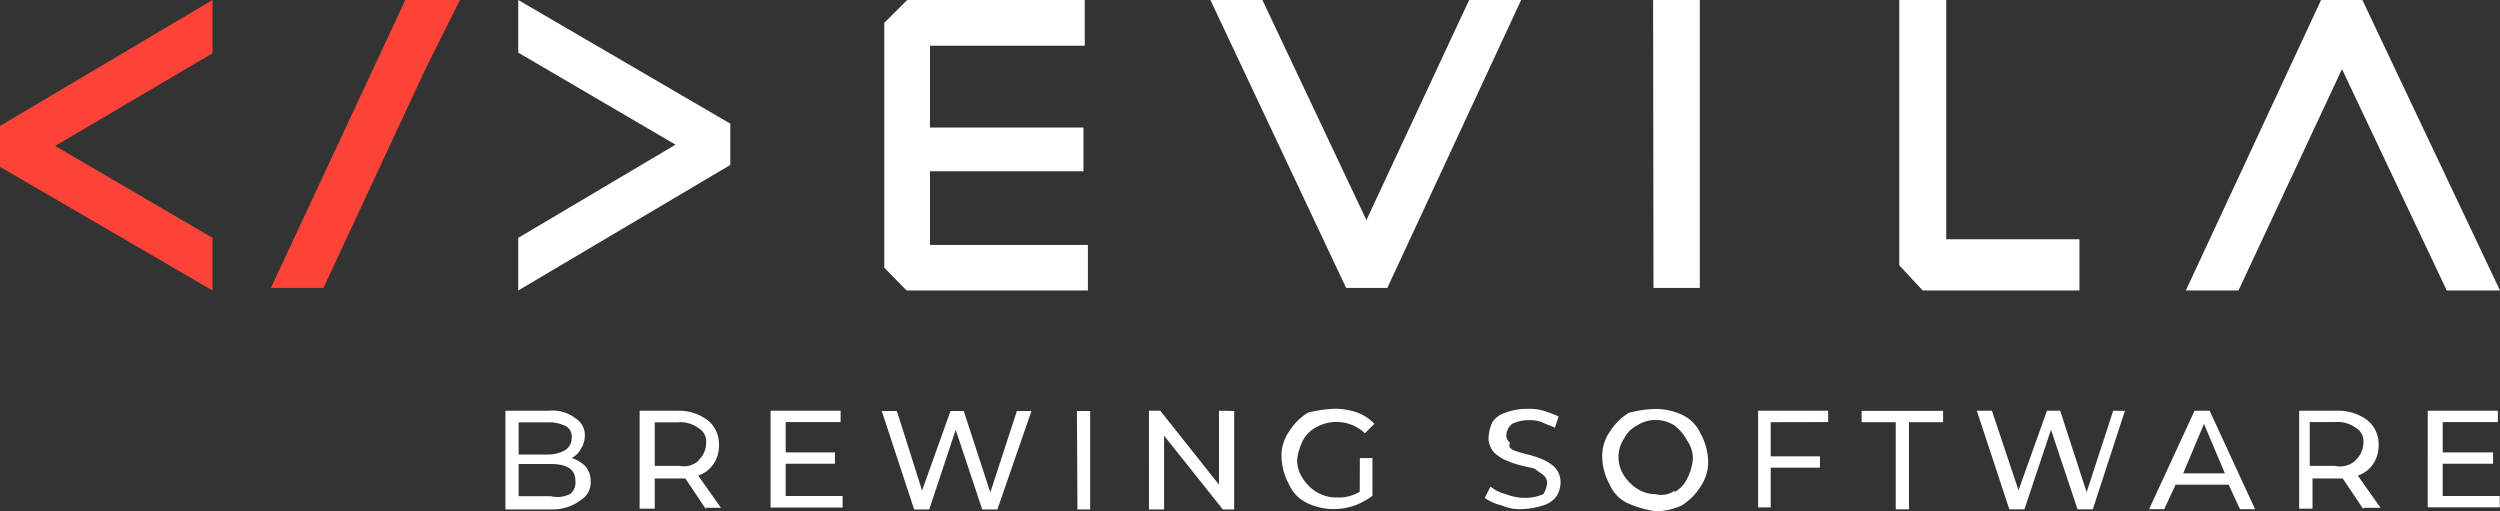 <svg id="Livello_1" data-name="Livello 1" xmlns="http://www.w3.org/2000/svg" viewBox="0 0 198.55 40.6"><rect x="0" y="0" width="198.55" height="40.6" fill="#333333" stroke="none"/><defs><style>.cls-1{fill:#fc4337;}.cls-2{fill:#fff;}</style></defs><title>Tavola disegno 1</title><path class="cls-1" d="M16.88,0V4.23L4.38,11.59l12.5,7.3v4.18L0,13.25V10ZM35.62,0h.91L33.81,5.44h0L25.69,22.87H21.51L32.19,0Z"/><path class="cls-2" d="M41.16,23.07V18.89l12.49-7.4L41.16,4.18V0L58,9.82V13.1Zm65.75-.2L96.13,0h4.13l8.26,17.48L116.68,0h4.13L110.18,22.87Zm87.41.2L186,5.49l-8.22,17.58h-4.18L184.34,0h3.28l10.93,23.07ZM73.86,19.45V13.6H86.05V10.13H73.86V3.63H86.15V0H72.05L70.23,1.81V21.26L72,23.07H86.4V19.45ZM131.29,0H135V22.87h-3.68Zm33.86,23.07H152.7l-1.86-2V0h3.73V19h10.58ZM46.46,37a1.73,1.73,0,0,1,.45,1.2,1.64,1.64,0,0,1-.76,1.5,3.68,3.68,0,0,1-2.25.76H40.14V32.62H43.6a2.94,2.94,0,0,1,2.1.6,1.56,1.56,0,0,1,.75,1.36,2.06,2.06,0,0,1-.3,1.05,1.81,1.81,0,0,1-.75.75A2.54,2.54,0,0,1,46.46,37Zm-5.27-3.46v2.56h2.26a2.89,2.89,0,0,0,1.35-.3,1.12,1.12,0,0,0,.6-1.05.91.91,0,0,0-.45-.9,3,3,0,0,0-1.35-.31Zm4.06,5.72a1.16,1.16,0,0,0,.45-1.05c0-.9-.6-1.36-2-1.36H41.19v2.56h2.56A2.16,2.16,0,0,0,45.25,39.24Zm10.83,1.2L54.43,38H52v2.4h-1.2V32.62h3a3.83,3.83,0,0,1,2.4.75,2.44,2.44,0,0,1,.9,2,2.52,2.52,0,0,1-.45,1.5,2.35,2.35,0,0,1-1.2.9l1.81,2.56h-1.2Zm-.6-3.91a1.88,1.88,0,0,0,.6-1.35,1.22,1.22,0,0,0-.6-1.2,2.44,2.44,0,0,0-1.65-.46H52V37H54a1.68,1.68,0,0,0,1.51-.45Zm11.44,2.86v.9H61.2V32.62h5.56v.9H62.4v2.41h3.91v.9H62.4v2.56h4.52Zm15-6.77-2.71,7.82h-1.2l-2.11-6.32-2.1,6.32h-1.2l-2.57-7.82h1.2l2,6.32,2.26-6.32h1.05l2.11,6.47,2.11-6.47Zm3.61,0h1.05v7.82H85.57Zm12.49,0v7.82h-.9l-4.67-5.86v5.86h-1.2V32.62h.9l4.66,5.87V32.62ZM108,36.38H109v3a5.82,5.82,0,0,1-1.36.75,5.17,5.17,0,0,1-1.65.3,4.8,4.8,0,0,1-2.11-.45,2.93,2.93,0,0,1-1.5-1.5,4.89,4.89,0,0,1-.6-2.11,3.35,3.35,0,0,1,.6-2.1,4.67,4.67,0,0,1,1.5-1.5,10.17,10.17,0,0,1,2.26-.31,5.79,5.79,0,0,1,1.65.3,3.56,3.56,0,0,1,1.36.9l-.75.75a3.28,3.28,0,0,0-3.91-.45A2.39,2.39,0,0,0,103.47,35a4.41,4.41,0,0,0-.45,1.5,2.57,2.57,0,0,0,.45,1.5,3.35,3.35,0,0,0,1.06,1.06,3.08,3.08,0,0,0,1.65.45,3.3,3.3,0,0,0,1.81-.45Zm11.28,3.76a3.61,3.61,0,0,1-1.36-.6l.46-.9a2.89,2.89,0,0,0,1.2.6,4.22,4.22,0,0,0,1.5.3,3.56,3.56,0,0,0,1.5-.3,2.34,2.34,0,0,0,.3-.9.83.83,0,0,0-.3-.6c-.15-.15-.46-.3-.6-.45s-.6-.15-1.06-.3a6.49,6.49,0,0,1-1.35-.45,3,3,0,0,1-.9-.6,1.73,1.73,0,0,1-.45-1.21,3.53,3.53,0,0,1,.3-1.2,1.93,1.93,0,0,1,1.06-.76,4.68,4.68,0,0,1,1.65-.3,4.44,4.44,0,0,1,1.36.15,12.32,12.32,0,0,1,1.2.45l-.3.9c-.3-.15-.75-.3-1.06-.45a2.65,2.65,0,0,0-1-.15,3,3,0,0,0-1.35.3,1.27,1.27,0,0,0-.45.9.74.74,0,0,0,.3.6c-.15.3,0,.45.3.6a9.65,9.65,0,0,0,1,.3,8,8,0,0,1,1.36.45,3.37,3.37,0,0,1,.9.6,1.73,1.73,0,0,1,.45,1.2,2.2,2.2,0,0,1-.3,1.06,2,2,0,0,1-1.06.75,5.79,5.79,0,0,1-1.65.3A3.46,3.46,0,0,1,119.27,40.14ZM129.35,40a2.89,2.89,0,0,1-1.5-1.5,4.81,4.81,0,0,1-.6-2.1,3.38,3.38,0,0,1,.6-2.11,4.77,4.77,0,0,1,1.5-1.5,8.74,8.74,0,0,1,2.1-.31,4.94,4.94,0,0,1,2.11.45,3,3,0,0,1,1.5,1.5,4.89,4.89,0,0,1,.6,2.11,3.46,3.46,0,0,1-.6,2.1,4.67,4.67,0,0,1-1.5,1.5,4.81,4.81,0,0,1-2.11.46A8.55,8.55,0,0,1,129.35,40Zm3.61-.9A2.42,2.42,0,0,0,134,38a4.41,4.41,0,0,0,.45-1.5A2.5,2.5,0,0,0,134,35a3.91,3.91,0,0,0-1-1.2,2.74,2.74,0,0,0-3,0,2.32,2.32,0,0,0-1,1,2.68,2.68,0,0,0,0,3,3.5,3.5,0,0,0,1,1,2.77,2.77,0,0,0,1.5.45,1.74,1.74,0,0,0,1.51-.3Zm7.67-5.57v2.71h3.91v.9h-3.91v3.16h-1V32.62h5.56v.9Zm9.93,0h-2.71v-.9h6.47v.9h-2.71v6.92h-1.05Zm18.2-.9-2.55,7.82H165l-2.11-6.32-2.11,6.32h-1.2L157,32.62h1.2l2.11,6.32,2.26-6.32h1.05l2.1,6.47,2.11-6.47ZM177,38.49h-4.21l-.91,1.95h-1.2l3.61-7.82h1.2l3.61,7.82h-1.2Zm-.3-.9-1.66-3.92-1.65,3.92Zm11,2.85L186.06,38h-2.4v2.4H182.6V32.62h3a3.84,3.84,0,0,1,2.41.75,2.44,2.44,0,0,1,.9,2,2.57,2.57,0,0,1-.45,1.5,2.35,2.35,0,0,1-1.2.9l1.8,2.56h-1.35Zm-.6-3.91a1.92,1.92,0,0,0,.6-1.35,1.22,1.22,0,0,0-.6-1.2,2.46,2.46,0,0,0-1.66-.46h-2V37h2a1.84,1.84,0,0,0,1.66-.45Zm11.43,2.86v.9h-5.72V32.62h5.57v.9H194v2.41H198v.9H194v2.56Z"/></svg>
